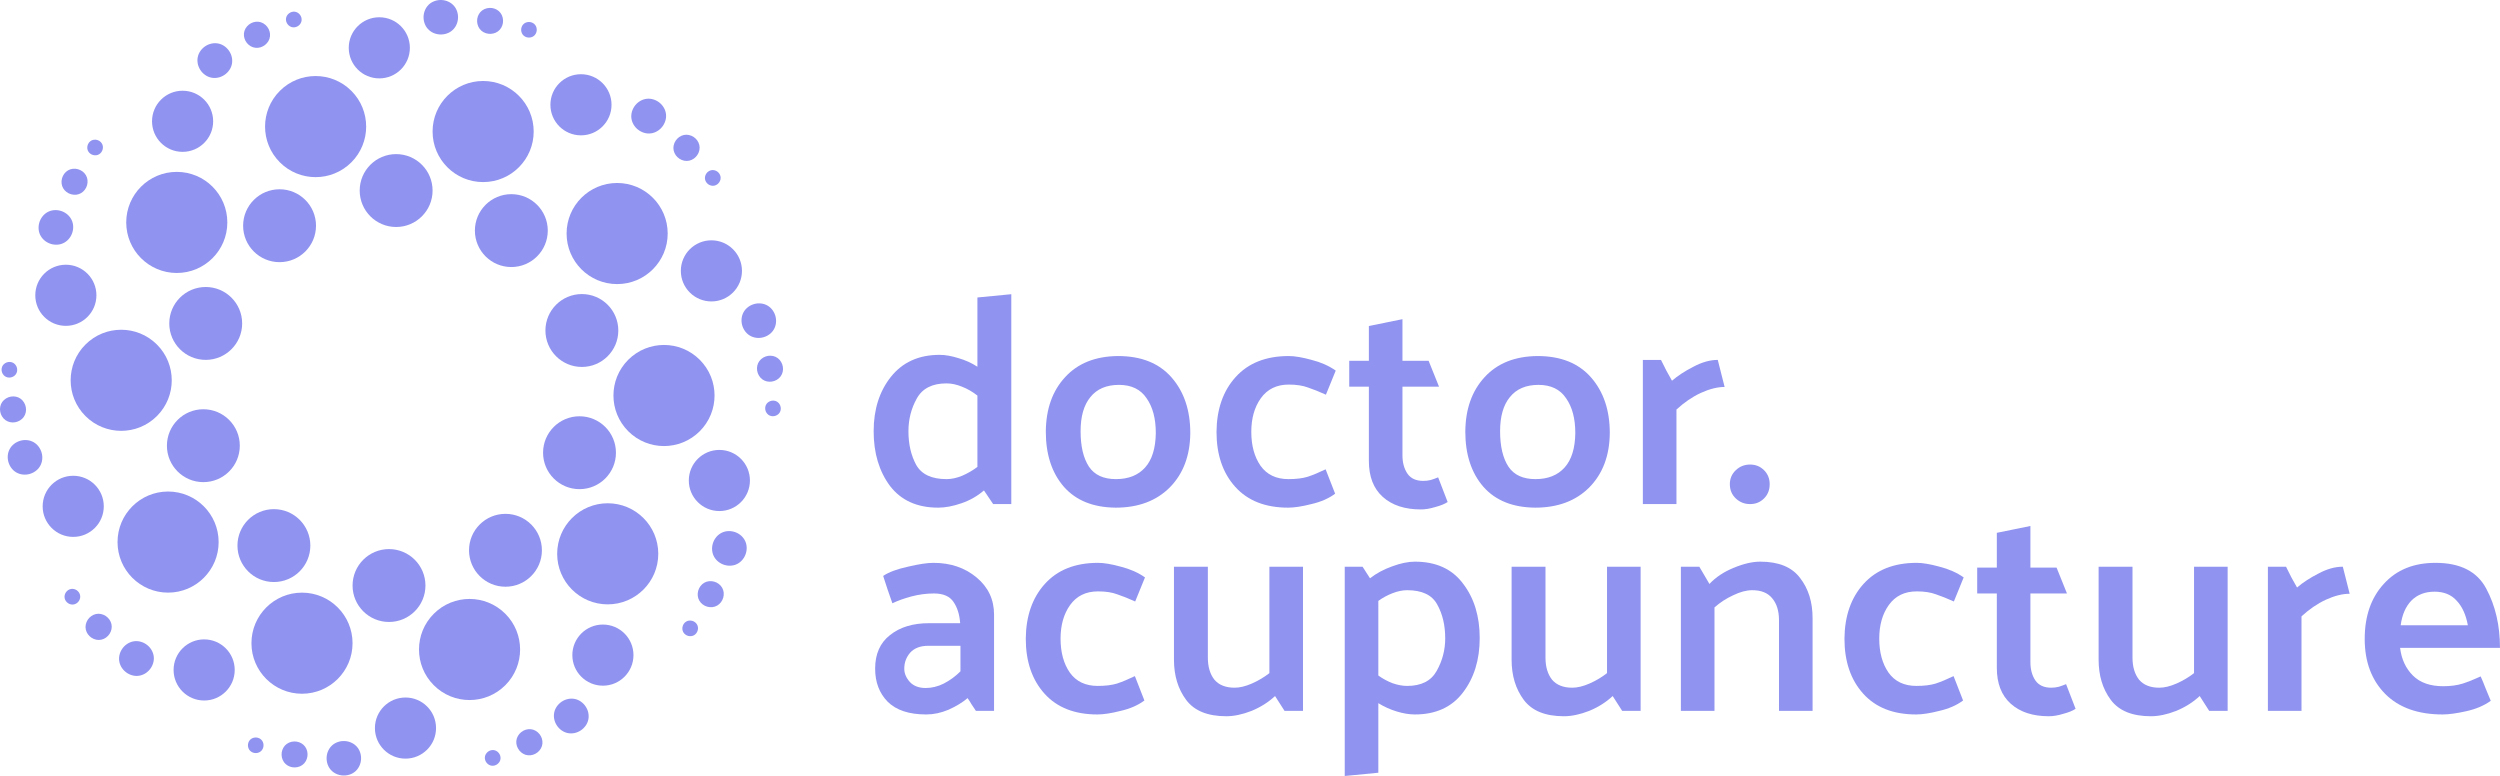 <svg width="1933" height="600" viewBox="0 0 1933 600" fill="none" xmlns="http://www.w3.org/2000/svg">
<path d="M313.52 586.575C326.57 586.575 337.149 575.995 337.149 562.945C337.149 549.895 326.57 539.316 313.52 539.316C300.469 539.316 289.89 549.895 289.89 562.945C289.89 575.995 300.469 586.575 313.52 586.575Z" fill="#9093EF"/>
<path d="M277.992 580.582C275.039 573.88 266.839 571.207 260.136 574.16C253.434 577.113 250.762 585.313 253.714 592.016C256.667 598.718 264.867 601.39 271.57 598.438C278.272 595.485 280.945 587.285 277.992 580.582Z" fill="#9093EF"/>
<path d="M236.904 579.034C234.678 573.988 228.502 571.973 223.455 574.198C218.409 576.423 216.393 582.6 218.619 587.647C220.844 592.693 227.021 594.708 232.067 592.483C237.114 590.258 239.129 584.081 236.904 579.034Z" fill="#9093EF"/>
<path d="M390.697 529.827C405.961 514.564 405.961 489.817 390.697 474.554C375.434 459.29 350.687 459.29 335.424 474.554C320.16 489.817 320.16 514.564 335.424 529.827C350.687 545.091 375.434 545.091 390.697 529.827Z" fill="#9093EF"/>
<path d="M203.224 573.667C201.892 570.636 198.186 569.427 195.155 570.767C192.123 572.099 190.914 575.805 192.255 578.836C193.587 581.868 197.293 583.077 200.324 581.736C203.355 580.405 204.565 576.699 203.224 573.667Z" fill="#9093EF"/>
<path d="M157.85 541.632C170.9 541.632 181.479 531.052 181.479 518.002C181.479 504.952 170.9 494.373 157.85 494.373C144.799 494.373 134.22 504.952 134.22 518.002C134.22 531.052 144.799 541.632 157.85 541.632Z" fill="#9093EF"/>
<path d="M118.705 511.584C120.204 504.409 115.087 497.47 107.92 495.971C100.745 494.473 93.806 499.59 92.307 506.757C90.809 513.932 95.926 520.871 103.093 522.369C110.268 523.868 117.207 518.751 118.705 511.584Z" fill="#9093EF"/>
<path d="M86.201 486.506C87.332 481.101 83.477 475.879 78.08 474.749C72.674 473.618 67.452 477.473 66.322 482.87C65.192 488.276 69.047 493.498 74.444 494.628C79.849 495.758 85.071 491.903 86.201 486.506Z" fill="#9093EF"/>
<path d="M233.504 536.402C255.09 536.402 272.589 518.903 272.589 497.317C272.589 475.732 255.09 458.233 233.504 458.233C211.919 458.233 194.42 475.732 194.42 497.317C194.42 518.903 211.919 536.402 233.504 536.402Z" fill="#9093EF"/>
<path d="M61.923 462.466C62.597 459.224 60.293 456.088 57.051 455.413C53.81 454.739 50.673 457.043 49.998 460.284C49.324 463.526 51.628 466.663 54.87 467.337C58.111 468.012 61.248 465.708 61.923 462.466Z" fill="#9093EF"/>
<path d="M56.614 415.127C69.664 415.127 80.243 404.548 80.243 391.498C80.243 378.448 69.664 367.869 56.614 367.869C43.564 367.869 32.985 378.448 32.985 391.498C32.985 404.548 43.564 415.127 56.614 415.127Z" fill="#9093EF"/>
<path d="M28.622 363.321C34.046 358.388 33.976 349.767 29.043 344.344C24.11 338.921 15.489 338.991 10.066 343.923C4.643 348.856 4.713 357.477 9.645 362.901C14.578 368.324 23.199 368.254 28.622 363.321Z" fill="#9093EF"/>
<path d="M17.057 323.873C21.14 320.158 21.087 313.666 17.372 309.583C13.658 305.5 7.165 305.553 3.083 309.268C-1 312.982 -0.948 319.475 2.767 323.557C6.482 327.64 12.974 327.588 17.057 323.873Z" fill="#9093EF"/>
<path d="M129.963 458.217C151.549 458.217 169.047 440.719 169.047 419.133C169.047 397.547 151.549 380.049 129.963 380.049C108.377 380.049 90.879 397.547 90.879 419.133C90.879 440.719 108.377 458.217 129.963 458.217Z" fill="#9093EF"/>
<path d="M11.451 290.285C13.905 288.06 13.87 284.161 11.644 281.708C9.419 279.255 5.52 279.29 3.067 281.515C0.614 283.741 0.649 287.639 2.874 290.093C5.1 292.546 8.998 292.511 11.451 290.285Z" fill="#9093EF"/>
<path d="M50.92 251.947C63.97 251.947 74.549 241.368 74.549 228.318C74.549 215.267 63.97 204.688 50.92 204.688C37.87 204.688 27.29 215.267 27.29 228.318C27.29 241.368 37.87 251.947 50.92 251.947Z" fill="#9093EF"/>
<path d="M44.954 189.135C52.244 188.364 57.282 181.363 56.511 174.083C55.739 166.793 48.739 161.755 41.459 162.526C34.169 163.297 29.131 170.298 29.902 177.578C30.673 184.868 37.674 189.906 44.954 189.135Z" fill="#9093EF"/>
<path d="M58.962 150.544C64.446 149.966 68.249 144.691 67.662 139.207C67.083 133.722 61.809 129.92 56.324 130.507C50.84 131.085 47.037 136.359 47.624 141.844C48.203 147.328 53.477 151.131 58.962 150.544Z" fill="#9093EF"/>
<path d="M121.348 321.684C136.611 306.421 136.611 281.674 121.348 266.41C106.084 251.147 81.337 251.147 66.074 266.41C50.81 281.674 50.81 306.421 66.074 321.684C81.337 336.947 106.084 336.947 121.348 321.684Z" fill="#9093EF"/>
<path d="M74.321 120.055C77.615 119.704 79.893 116.542 79.542 113.247C79.192 109.953 76.029 107.675 72.735 108.026C69.441 108.376 67.163 111.539 67.513 114.833C67.864 118.127 71.026 120.405 74.321 120.055Z" fill="#9093EF"/>
<path d="M141.18 117.411C154.23 117.411 164.809 106.832 164.809 93.781C164.809 80.731 154.23 70.152 141.18 70.152C128.129 70.152 117.55 80.731 117.55 93.781C117.55 106.832 128.129 117.411 141.18 117.411Z" fill="#9093EF"/>
<path d="M159.622 58.603C165.948 62.3 174.157 59.654 177.854 53.329C181.552 47.003 178.906 38.794 172.58 35.096C166.254 31.399 158.045 34.045 154.348 40.371C150.65 46.696 153.296 54.906 159.622 58.603Z" fill="#9093EF"/>
<path d="M193.816 35.737C198.582 38.523 204.759 36.526 207.545 31.768C210.331 27.002 208.334 20.825 203.576 18.039C198.81 15.253 192.634 17.251 189.847 22.008C187.061 26.774 189.059 32.951 193.816 35.737Z" fill="#9093EF"/>
<path d="M136.685 211.065C158.27 211.065 175.769 193.567 175.769 171.981C175.769 150.395 158.27 132.897 136.685 132.897C115.099 132.897 97.6 150.395 97.6 171.981C97.6 193.567 115.099 211.065 136.685 211.065Z" fill="#9093EF"/>
<path d="M224.236 20.391C227.092 22.064 230.807 20.864 232.472 18.008C234.145 15.152 232.945 11.437 230.088 9.772C227.232 8.099 223.517 9.299 221.853 12.155C220.179 15.011 221.38 18.726 224.236 20.391Z" fill="#9093EF"/>
<path d="M293.282 60.61C306.332 60.61 316.912 50.031 316.912 36.98C316.912 23.93 306.332 13.351 293.282 13.351C280.232 13.351 269.653 23.93 269.653 36.98C269.653 50.031 280.232 60.61 293.282 60.61Z" fill="#9093EF"/>
<path d="M328.714 19.114C331.701 25.807 339.911 28.436 346.604 25.448C353.298 22.46 355.926 14.251 352.939 7.557C349.951 0.864 341.742 -1.765 335.048 1.223C328.354 4.211 325.726 12.42 328.714 19.114Z" fill="#9093EF"/>
<path d="M369.812 20.506C372.064 25.544 378.25 27.524 383.287 25.273C388.325 23.021 390.305 16.835 388.054 11.798C385.802 6.76 379.616 4.78 374.579 7.032C369.541 9.283 367.561 15.469 369.812 20.506Z" fill="#9093EF"/>
<path d="M271.669 125.516C286.932 110.253 286.932 85.506 271.669 70.242C256.405 54.979 231.658 54.979 216.395 70.242C201.131 85.506 201.131 110.253 216.395 125.516C231.658 140.779 256.405 140.779 271.669 125.516Z" fill="#9093EF"/>
<path d="M403.516 25.639C404.865 28.662 408.58 29.854 411.603 28.504C414.625 27.155 415.817 23.44 414.467 20.418C413.118 17.395 409.403 16.203 406.381 17.553C403.358 18.902 402.166 22.617 403.516 25.639Z" fill="#9093EF"/>
<path d="M449.205 104.645C462.256 104.645 472.835 94.066 472.835 81.016C472.835 67.965 462.256 57.386 449.205 57.386C436.155 57.386 425.576 67.965 425.576 81.016C425.576 94.066 436.155 104.645 449.205 104.645Z" fill="#9093EF"/>
<path d="M488.36 87.356C486.862 94.531 491.978 101.47 499.154 102.969C506.329 104.467 513.268 99.35 514.767 92.174C516.265 84.999 511.148 78.06 503.973 76.562C496.797 75.064 489.858 80.18 488.36 87.356Z" fill="#9093EF"/>
<path d="M520.871 112.493C519.741 117.899 523.596 123.121 529.002 124.251C534.407 125.381 539.629 121.526 540.759 116.121C541.889 110.715 538.034 105.493 532.629 104.363C527.223 103.233 522.001 107.088 520.871 112.493Z" fill="#9093EF"/>
<path d="M373.56 140.786C395.146 140.786 412.645 123.288 412.645 101.702C412.645 80.116 395.146 62.617 373.56 62.617C351.975 62.617 334.476 80.116 334.476 101.702C334.476 123.288 351.975 140.786 373.56 140.786Z" fill="#9093EF"/>
<path d="M545.159 136.489C544.484 139.73 546.797 142.867 550.039 143.541C553.28 144.216 556.417 141.903 557.092 138.661C557.766 135.42 555.453 132.283 552.212 131.608C548.97 130.934 545.833 133.247 545.159 136.489Z" fill="#9093EF"/>
<path d="M550.058 233.072C563.108 233.072 573.688 222.493 573.688 209.442C573.688 196.392 563.108 185.813 550.058 185.813C537.008 185.813 526.429 196.392 526.429 209.442C526.429 222.493 537.008 233.072 550.058 233.072Z" fill="#9093EF"/>
<path d="M577.586 238.085C572.084 242.93 572.014 251.551 576.859 257.044C581.704 262.546 590.325 262.617 595.819 257.771C601.321 252.926 601.391 244.305 596.546 238.812C591.701 233.31 583.08 233.24 577.586 238.085Z" fill="#9093EF"/>
<path d="M588.502 277.675C584.358 281.32 584.306 287.812 587.951 291.956C591.595 296.1 598.087 296.153 602.232 292.508C606.376 288.863 606.428 282.371 602.784 278.227C599.139 274.083 592.647 274.03 588.502 277.675Z" fill="#9093EF"/>
<path d="M477.173 219.654C498.759 219.654 516.257 202.155 516.257 180.569C516.257 158.984 498.759 141.485 477.173 141.485C455.587 141.485 438.089 158.984 438.089 180.569C438.089 202.155 455.587 219.654 477.173 219.654Z" fill="#9093EF"/>
<path d="M593.558 311.338C591.07 313.528 591.043 317.418 593.225 319.906C595.415 322.395 599.305 322.421 601.794 320.239C604.282 318.049 604.308 314.159 602.127 311.671C599.936 309.182 596.046 309.156 593.558 311.338Z" fill="#9093EF"/>
<path d="M556.217 395.14C569.267 395.14 579.846 384.561 579.846 371.511C579.846 358.46 569.267 347.881 556.217 347.881C543.166 347.881 532.587 358.46 532.587 371.511C532.587 384.561 543.166 395.14 556.217 395.14Z" fill="#9093EF"/>
<path d="M562.2 410.715C554.91 411.486 549.873 418.486 550.652 425.776C551.423 433.065 558.424 438.103 565.713 437.323C573.003 436.552 578.04 429.552 577.261 422.262C576.49 414.973 569.489 409.935 562.2 410.715Z" fill="#9093EF"/>
<path d="M548.209 449.39C542.724 449.977 538.931 455.243 539.509 460.736C540.096 466.221 545.361 470.015 550.855 469.436C556.339 468.849 560.133 463.584 559.555 458.09C558.968 452.606 553.702 448.812 548.209 449.39Z" fill="#9093EF"/>
<path d="M541.041 333.444C556.305 318.181 556.305 293.434 541.041 278.171C525.778 262.907 501.031 262.907 485.767 278.171C470.504 293.434 470.504 318.181 485.767 333.444C501.031 348.708 525.778 348.708 541.041 333.444Z" fill="#9093EF"/>
<path d="M532.85 479.837C529.556 480.188 527.278 483.351 527.628 486.645C527.979 489.939 531.142 492.217 534.436 491.867C537.73 491.516 540.008 488.353 539.658 485.059C539.307 481.765 536.144 479.487 532.85 479.837Z" fill="#9093EF"/>
<path d="M306.293 175.509C321.854 175.509 334.469 162.894 334.469 147.333C334.469 131.771 321.854 119.156 306.293 119.156C290.731 119.156 278.116 131.771 278.116 147.333C278.116 162.894 290.731 175.509 306.293 175.509Z" fill="#9093EF"/>
<path d="M395.36 206.475C410.922 206.475 423.537 193.86 423.537 178.299C423.537 162.737 410.922 150.122 395.36 150.122C379.799 150.122 367.184 162.737 367.184 178.299C367.184 193.86 379.799 206.475 395.36 206.475Z" fill="#9093EF"/>
<path d="M449.899 283.723C465.46 283.723 478.075 271.108 478.075 255.547C478.075 239.985 465.46 227.37 449.899 227.37C434.337 227.37 421.722 239.985 421.722 255.547C421.722 271.108 434.337 283.723 449.899 283.723Z" fill="#9093EF"/>
<path d="M448.075 378.215C463.636 378.215 476.252 365.6 476.252 350.039C476.252 334.477 463.636 321.862 448.075 321.862C432.514 321.862 419.899 334.477 419.899 350.039C419.899 365.6 432.514 378.215 448.075 378.215Z" fill="#9093EF"/>
<path d="M390.822 453.657C406.384 453.657 418.999 441.042 418.999 425.481C418.999 409.919 406.384 397.304 390.822 397.304C375.261 397.304 362.646 409.919 362.646 425.481C362.646 441.042 375.261 453.657 390.822 453.657Z" fill="#9093EF"/>
<path d="M300.782 480.906C316.343 480.906 328.958 468.291 328.958 452.729C328.958 437.168 316.343 424.553 300.782 424.553C285.22 424.553 272.605 437.168 272.605 452.729C272.605 468.291 285.22 480.906 300.782 480.906Z" fill="#9093EF"/>
<path d="M211.777 450.027C227.339 450.027 239.954 437.412 239.954 421.85C239.954 406.289 227.339 393.674 211.777 393.674C196.216 393.674 183.601 406.289 183.601 421.85C183.601 437.412 196.216 450.027 211.777 450.027Z" fill="#9093EF"/>
<path d="M157.238 372.789C172.8 372.789 185.415 360.174 185.415 344.613C185.415 329.051 172.8 316.436 157.238 316.436C141.677 316.436 129.062 329.051 129.062 344.613C129.062 360.174 141.677 372.789 157.238 372.789Z" fill="#9093EF"/>
<path d="M159.06 278.257C174.621 278.257 187.236 265.642 187.236 250.081C187.236 234.519 174.621 221.904 159.06 221.904C143.498 221.904 130.883 234.519 130.883 250.081C130.883 265.642 143.498 278.257 159.06 278.257Z" fill="#9093EF"/>
<path d="M216.157 202.698C231.718 202.698 244.333 190.083 244.333 174.522C244.333 158.96 231.718 146.345 216.157 146.345C200.595 146.345 187.98 158.96 187.98 174.522C187.98 190.083 200.595 202.698 216.157 202.698Z" fill="#9093EF"/>
<path d="M466.168 530.164C479.218 530.164 489.797 519.585 489.797 506.535C489.797 493.485 479.218 482.905 466.168 482.905C453.118 482.905 442.538 493.485 442.538 506.535C442.538 519.585 453.118 530.164 466.168 530.164Z" fill="#9093EF"/>
<path d="M448.078 541.814C441.717 538.178 433.534 540.902 429.898 547.263C426.262 553.624 428.987 561.807 435.347 565.443C441.708 569.079 449.891 566.354 453.527 559.993C457.163 553.633 454.438 545.45 448.078 541.814Z" fill="#9093EF"/>
<path d="M414.109 565.001C409.316 562.259 403.157 564.318 400.415 569.111C397.673 573.903 399.731 580.062 404.524 582.804C409.316 585.547 415.476 583.488 418.218 578.695C420.96 573.903 418.901 567.744 414.109 565.001Z" fill="#9093EF"/>
<path d="M469.892 467.294C491.477 467.294 508.976 449.795 508.976 428.21C508.976 406.624 491.477 389.125 469.892 389.125C448.306 389.125 430.807 406.624 430.807 428.21C430.807 449.795 448.306 467.294 469.892 467.294Z" fill="#9093EF"/>
<path d="M383.838 580.673C380.964 579.026 377.267 580.262 375.62 583.135C373.973 586.009 375.208 589.706 378.082 591.353C380.955 593.001 384.653 591.765 386.3 588.891C387.947 586.018 386.712 582.32 383.838 580.673Z" fill="#9093EF"/>
<path d="M731.825 296.437C720.792 296.437 713.13 300.345 708.839 308.16C704.548 315.822 702.403 324.25 702.403 333.444C702.403 343.405 704.395 352.063 708.379 359.418C712.517 366.774 720.332 370.452 731.825 370.452C735.656 370.452 739.64 369.609 743.778 367.923C748.068 366.084 752.053 363.786 755.73 361.027V305.861C752.053 302.95 748.068 300.651 743.778 298.966C739.64 297.28 735.656 296.437 731.825 296.437ZM781.934 227.48V389.76H767.913L760.787 379.186C755.883 383.477 750.137 386.771 743.548 389.07C736.958 391.369 730.906 392.518 725.389 392.518C709.146 392.518 696.733 386.925 688.152 375.738C679.724 364.399 675.51 350.301 675.51 333.444C675.51 316.588 679.954 302.567 688.842 291.38C697.883 280.041 710.448 274.371 726.538 274.371C730.829 274.371 735.656 275.214 741.019 276.899C746.383 278.432 751.286 280.654 755.73 283.565V230.008L781.934 227.48Z" fill="#9093EF"/>
<path d="M862.638 392.518C845.322 392.365 831.99 387.001 822.642 376.428C813.295 365.701 808.621 351.45 808.621 333.674C808.774 316.205 813.755 302.184 823.562 291.61C833.369 280.883 847.007 275.443 864.477 275.29C882.405 275.29 896.197 280.807 905.851 291.84C915.505 302.873 920.332 317.201 920.332 334.824C920.179 352.293 914.892 366.314 904.472 376.888C894.052 387.308 880.107 392.518 862.638 392.518ZM893.669 334.824C893.669 323.637 891.293 314.673 886.543 307.93C881.946 301.034 874.82 297.586 865.166 297.586C855.512 297.586 848.157 300.728 843.1 307.011C838.043 313.14 835.514 321.951 835.514 333.444C835.514 345.091 837.66 354.208 841.95 360.798C846.241 367.234 853.214 370.452 862.868 370.452C872.522 370.452 880.03 367.463 885.394 361.487C890.757 355.511 893.515 346.623 893.669 334.824Z" fill="#9093EF"/>
<path d="M996.465 297.357C987.118 297.357 979.916 300.881 974.859 307.93C969.955 314.826 967.503 323.484 967.503 333.904C967.503 344.478 969.879 353.212 974.629 360.108C979.533 367.004 986.735 370.452 996.236 370.452C1002.21 370.452 1007.19 369.839 1011.18 368.613C1015.31 367.234 1019.91 365.318 1024.97 362.866L1032.32 381.715C1027.42 385.392 1021.29 388.074 1013.93 389.76C1006.73 391.599 1000.76 392.518 996.006 392.518C978.383 392.518 964.745 387.155 955.091 376.428C945.437 365.701 940.61 351.527 940.61 333.904C940.763 316.435 945.667 302.337 955.321 291.61C965.128 280.73 978.843 275.29 996.465 275.29C1001.06 275.29 1006.96 276.286 1014.16 278.278C1021.37 280.117 1027.57 282.876 1032.78 286.553L1025.2 305.172C1020.14 302.873 1015.54 301.034 1011.41 299.655C1007.42 298.123 1002.44 297.357 996.465 297.357Z" fill="#9093EF"/>
<path d="M1119.32 388.151C1117.02 389.683 1113.8 390.986 1109.66 392.058C1105.68 393.284 1102 393.897 1098.63 393.897C1086.22 393.897 1076.41 390.679 1069.21 384.243C1062.01 377.807 1058.41 368.536 1058.41 356.43V298.966H1043.23V278.968H1058.41V252.075L1084.38 246.788V278.968H1104.61L1112.65 298.966H1084.38V352.063C1084.38 357.733 1085.68 362.483 1088.29 366.314C1090.89 369.992 1094.95 371.831 1100.47 371.831C1102.46 371.831 1104.38 371.601 1106.22 371.141C1108.21 370.528 1110.12 369.839 1111.96 369.072L1119.32 388.151Z" fill="#9093EF"/>
<path d="M1187 392.518C1169.68 392.365 1156.35 387.001 1147 376.428C1137.66 365.701 1132.98 351.45 1132.98 333.674C1133.13 316.205 1138.12 302.184 1147.92 291.61C1157.73 280.883 1171.37 275.443 1188.84 275.29C1206.77 275.29 1220.56 280.807 1230.21 291.84C1239.87 302.873 1244.69 317.201 1244.69 334.824C1244.54 352.293 1239.25 366.314 1228.83 376.888C1218.41 387.308 1204.47 392.518 1187 392.518ZM1218.03 334.824C1218.03 323.637 1215.65 314.673 1210.9 307.93C1206.31 301.034 1199.18 297.586 1189.53 297.586C1179.87 297.586 1172.52 300.728 1167.46 307.011C1162.4 313.14 1159.87 321.951 1159.87 333.444C1159.87 345.091 1162.02 354.208 1166.31 360.798C1170.6 367.234 1177.57 370.452 1187.23 370.452C1196.88 370.452 1204.39 367.463 1209.75 361.487C1215.12 355.511 1217.88 346.623 1218.03 334.824Z" fill="#9093EF"/>
<path d="M1270.26 389.76V278.278H1284.28C1285.66 281.037 1287.04 283.795 1288.42 286.553C1289.95 289.158 1291.4 291.763 1292.78 294.368C1297.23 290.538 1302.74 286.936 1309.33 283.565C1315.92 280.041 1322.21 278.278 1328.18 278.278L1333.47 299.196C1327.95 299.196 1321.82 300.728 1315.08 303.793C1308.49 306.857 1302.21 311.148 1296.23 316.665V389.76H1270.26Z" fill="#9093EF"/>
<path d="M1353.15 359.188C1357.44 359.188 1361.04 360.644 1363.95 363.556C1366.87 366.467 1368.32 370.068 1368.32 374.359C1368.32 378.803 1366.87 382.481 1363.95 385.392C1361.04 388.304 1357.44 389.76 1353.15 389.76C1348.86 389.76 1345.18 388.304 1342.12 385.392C1339.05 382.481 1337.52 378.803 1337.52 374.359C1337.52 370.068 1339.05 366.467 1342.12 363.556C1345.18 360.644 1348.86 359.188 1353.15 359.188Z" fill="#9093EF"/>
<path d="M699.185 517.021C699.185 520.699 700.641 524.147 703.552 527.365C706.464 530.43 710.525 531.962 715.735 531.962C720.485 531.962 725.159 530.813 729.756 528.514C734.507 526.062 738.797 522.921 742.628 519.09V499.322H717.804C711.674 499.322 707 501.084 703.782 504.609C700.718 508.133 699.185 512.271 699.185 517.021ZM682.865 445.305C687.156 442.394 693.515 440.019 701.943 438.18C710.372 436.188 716.961 435.192 721.711 435.192C734.89 435.192 746 438.946 755.041 446.455C764.082 453.963 768.602 463.541 768.602 475.187V549.661H754.581C753.508 548.129 752.436 546.52 751.363 544.834C750.29 542.995 749.218 541.31 748.145 539.777C744.161 543.148 739.257 546.137 733.434 548.742C727.611 551.193 721.864 552.419 716.195 552.419C702.863 552.419 692.902 549.125 686.313 542.535C679.877 535.946 676.659 527.441 676.659 517.021C676.659 505.682 680.49 497.023 688.152 491.047C695.814 484.918 705.851 481.853 718.263 481.853H742.398C741.939 475.264 740.253 469.824 737.342 465.533C734.43 461.089 729.373 458.867 722.171 458.867C716.348 458.867 710.525 459.633 704.702 461.166C699.032 462.698 694.128 464.46 689.991 466.452C688.765 462.928 687.539 459.403 686.313 455.879C685.087 452.354 683.938 448.83 682.865 445.305Z" fill="#9093EF"/>
<path d="M848.988 457.258C839.64 457.258 832.438 460.783 827.381 467.832C822.478 474.727 820.026 483.385 820.026 493.805C820.026 504.379 822.401 513.114 827.152 520.009C832.055 526.905 839.257 530.353 848.758 530.353C854.735 530.353 859.715 529.74 863.699 528.514C867.836 527.135 872.434 525.219 877.491 522.768L884.846 541.616C879.942 545.294 873.813 547.975 866.457 549.661C859.255 551.5 853.279 552.419 848.528 552.419C830.906 552.419 817.268 547.056 807.614 536.329C797.96 525.603 793.133 511.428 793.133 493.805C793.286 476.336 798.189 462.238 807.843 451.512C817.651 440.632 831.366 435.192 848.988 435.192C853.585 435.192 859.485 436.188 866.687 438.18C873.889 440.019 880.096 442.777 885.306 446.455L877.72 465.073C872.663 462.775 868.066 460.936 863.929 459.557C859.945 458.024 854.964 457.258 848.988 457.258Z" fill="#9093EF"/>
<path d="M985.861 538.168C980.805 542.919 974.752 546.75 967.703 549.661C960.654 552.419 954.141 553.799 948.165 553.799C933.76 553.799 923.417 549.584 917.134 541.156C910.851 532.728 907.71 522.385 907.71 510.125V438.18H933.913V508.516C933.913 515.565 935.599 521.235 938.97 525.526C942.495 529.663 947.705 531.732 954.601 531.732C958.585 531.732 963.029 530.659 967.933 528.514C972.836 526.369 977.357 523.687 981.494 520.469V438.18H1007.47V549.661H993.217L985.861 538.168Z" fill="#9093EF"/>
<path d="M1065.73 522.308C1069.1 524.76 1072.78 526.752 1076.76 528.284C1080.74 529.663 1084.5 530.353 1088.02 530.353C1098.9 530.353 1106.49 526.522 1110.78 518.86C1115.22 511.045 1117.44 502.617 1117.44 493.576C1117.44 483.462 1115.38 474.727 1111.24 467.372C1107.25 460.016 1099.52 456.339 1088.02 456.339C1084.5 456.339 1080.74 457.105 1076.76 458.637C1072.78 460.17 1069.1 462.162 1065.73 464.614V522.308ZM1039.75 600V438.18H1053.54L1059.29 447.144C1064.19 443.313 1069.86 440.249 1076.3 437.95C1082.89 435.498 1088.79 434.272 1094 434.272C1110.4 434.272 1122.81 439.942 1131.24 451.282C1139.82 462.468 1144.11 476.49 1144.11 493.346C1144.11 510.202 1139.74 524.3 1131.01 535.64C1122.42 546.826 1110.09 552.419 1094 552.419C1089.71 552.419 1085.03 551.653 1079.98 550.121C1074.92 548.588 1070.17 546.443 1065.73 543.685V597.472L1039.75 600Z" fill="#9093EF"/>
<path d="M1246.92 538.168C1241.86 542.919 1235.81 546.75 1228.76 549.661C1221.71 552.419 1215.2 553.799 1209.22 553.799C1194.82 553.799 1184.48 549.584 1178.19 541.156C1171.91 532.728 1168.77 522.385 1168.77 510.125V438.18H1194.97V508.516C1194.97 515.565 1196.66 521.235 1200.03 525.526C1203.55 529.663 1208.76 531.732 1215.66 531.732C1219.64 531.732 1224.09 530.659 1228.99 528.514C1233.9 526.369 1238.42 523.687 1242.55 520.469V438.18H1268.53V549.661H1254.28L1246.92 538.168Z" fill="#9093EF"/>
<path d="M1321.73 451.512C1326.63 446.301 1332.84 442.164 1340.35 439.099C1348.01 435.881 1354.91 434.272 1361.04 434.272C1375.29 434.272 1385.55 438.486 1391.84 446.914C1398.27 455.189 1401.49 465.533 1401.49 477.945V549.661H1375.52V479.554C1375.52 472.352 1373.75 466.682 1370.23 462.545C1366.86 458.407 1361.72 456.339 1354.83 456.339C1350.38 456.339 1345.48 457.641 1340.12 460.246C1334.75 462.698 1329.93 465.839 1325.64 469.67V549.661H1299.66V438.18H1313.91L1321.73 451.512Z" fill="#9093EF"/>
<path d="M1482 457.258C1472.65 457.258 1465.45 460.783 1460.39 467.832C1455.49 474.727 1453.03 483.385 1453.03 493.805C1453.03 504.379 1455.41 513.114 1460.16 520.009C1465.06 526.905 1472.27 530.353 1481.77 530.353C1487.74 530.353 1492.72 529.74 1496.71 528.514C1500.84 527.135 1505.44 525.219 1510.5 522.768L1517.85 541.616C1512.95 545.294 1506.82 547.975 1499.47 549.661C1492.26 551.5 1486.29 552.419 1481.54 552.419C1463.91 552.419 1450.28 547.056 1440.62 536.329C1430.97 525.603 1426.14 511.428 1426.14 493.805C1426.29 476.336 1431.2 462.238 1440.85 451.512C1450.66 440.632 1464.37 435.192 1482 435.192C1486.59 435.192 1492.49 436.188 1499.7 438.18C1506.9 440.019 1513.1 442.777 1518.31 446.455L1510.73 465.073C1505.67 462.775 1501.07 460.936 1496.94 459.557C1492.95 458.024 1487.97 457.258 1482 457.258Z" fill="#9093EF"/>
<path d="M1604.85 548.052C1602.55 549.584 1599.33 550.887 1595.19 551.96C1591.21 553.186 1587.53 553.799 1584.16 553.799C1571.75 553.799 1561.94 550.581 1554.74 544.144C1547.54 537.708 1543.94 528.437 1543.94 516.332V458.867H1528.77V438.869H1543.94V411.976L1569.91 406.689V438.869H1590.14L1598.18 458.867H1569.91V511.964C1569.91 517.634 1571.21 522.385 1573.82 526.216C1576.42 529.893 1580.48 531.732 1586 531.732C1587.99 531.732 1589.91 531.502 1591.75 531.043C1593.74 530.43 1595.65 529.74 1597.49 528.974L1604.85 548.052Z" fill="#9093EF"/>
<path d="M1700.8 538.168C1695.74 542.919 1689.69 546.75 1682.64 549.661C1675.59 552.419 1669.08 553.799 1663.1 553.799C1648.7 553.799 1638.36 549.584 1632.07 541.156C1625.79 532.728 1622.65 522.385 1622.65 510.125V438.18H1648.85V508.516C1648.85 515.565 1650.54 521.235 1653.91 525.526C1657.43 529.663 1662.64 531.732 1669.54 531.732C1673.52 531.732 1677.97 530.659 1682.87 528.514C1687.78 526.369 1692.3 523.687 1696.43 520.469V438.18H1722.41V549.661H1708.16L1700.8 538.168Z" fill="#9093EF"/>
<path d="M1753.54 549.661V438.18H1767.56C1768.94 440.938 1770.32 443.696 1771.7 446.455C1773.23 449.06 1774.69 451.665 1776.07 454.27C1780.51 450.439 1786.03 446.838 1792.62 443.467C1799.21 439.942 1805.49 438.18 1811.47 438.18L1816.75 459.097C1811.24 459.097 1805.11 460.629 1798.37 463.694C1791.78 466.759 1785.49 471.05 1779.52 476.566V549.661H1753.54Z" fill="#9093EF"/>
<path d="M1932.98 500.931H1855.75C1856.82 509.666 1860.11 516.791 1865.63 522.308C1871.15 527.825 1878.96 530.583 1889.08 530.583C1894.9 530.583 1899.96 529.893 1904.25 528.514C1908.54 527.135 1913.13 525.296 1918.04 522.998C1919.42 526.062 1920.72 529.204 1921.94 532.422C1923.32 535.64 1924.63 538.781 1925.85 541.846C1920.8 545.524 1914.51 548.205 1907 549.891C1899.5 551.577 1893.37 552.419 1888.62 552.419C1869.61 552.419 1854.83 547.133 1844.25 536.559C1833.68 525.832 1828.39 511.658 1828.39 494.035C1828.39 476.413 1833.3 462.238 1843.1 451.512C1852.91 440.632 1866.24 435.192 1883.1 435.192C1902.25 435.192 1915.36 441.858 1922.4 455.189C1929.45 468.368 1932.98 483.615 1932.98 500.931ZM1908.15 483.462C1906.62 475.187 1903.71 468.828 1899.42 464.384C1895.28 459.786 1889.61 457.488 1882.41 457.488C1875.05 457.488 1869.08 459.786 1864.48 464.384C1860.04 468.981 1857.28 475.34 1856.21 483.462H1908.15Z" fill="#9093EF"/>
</svg>
